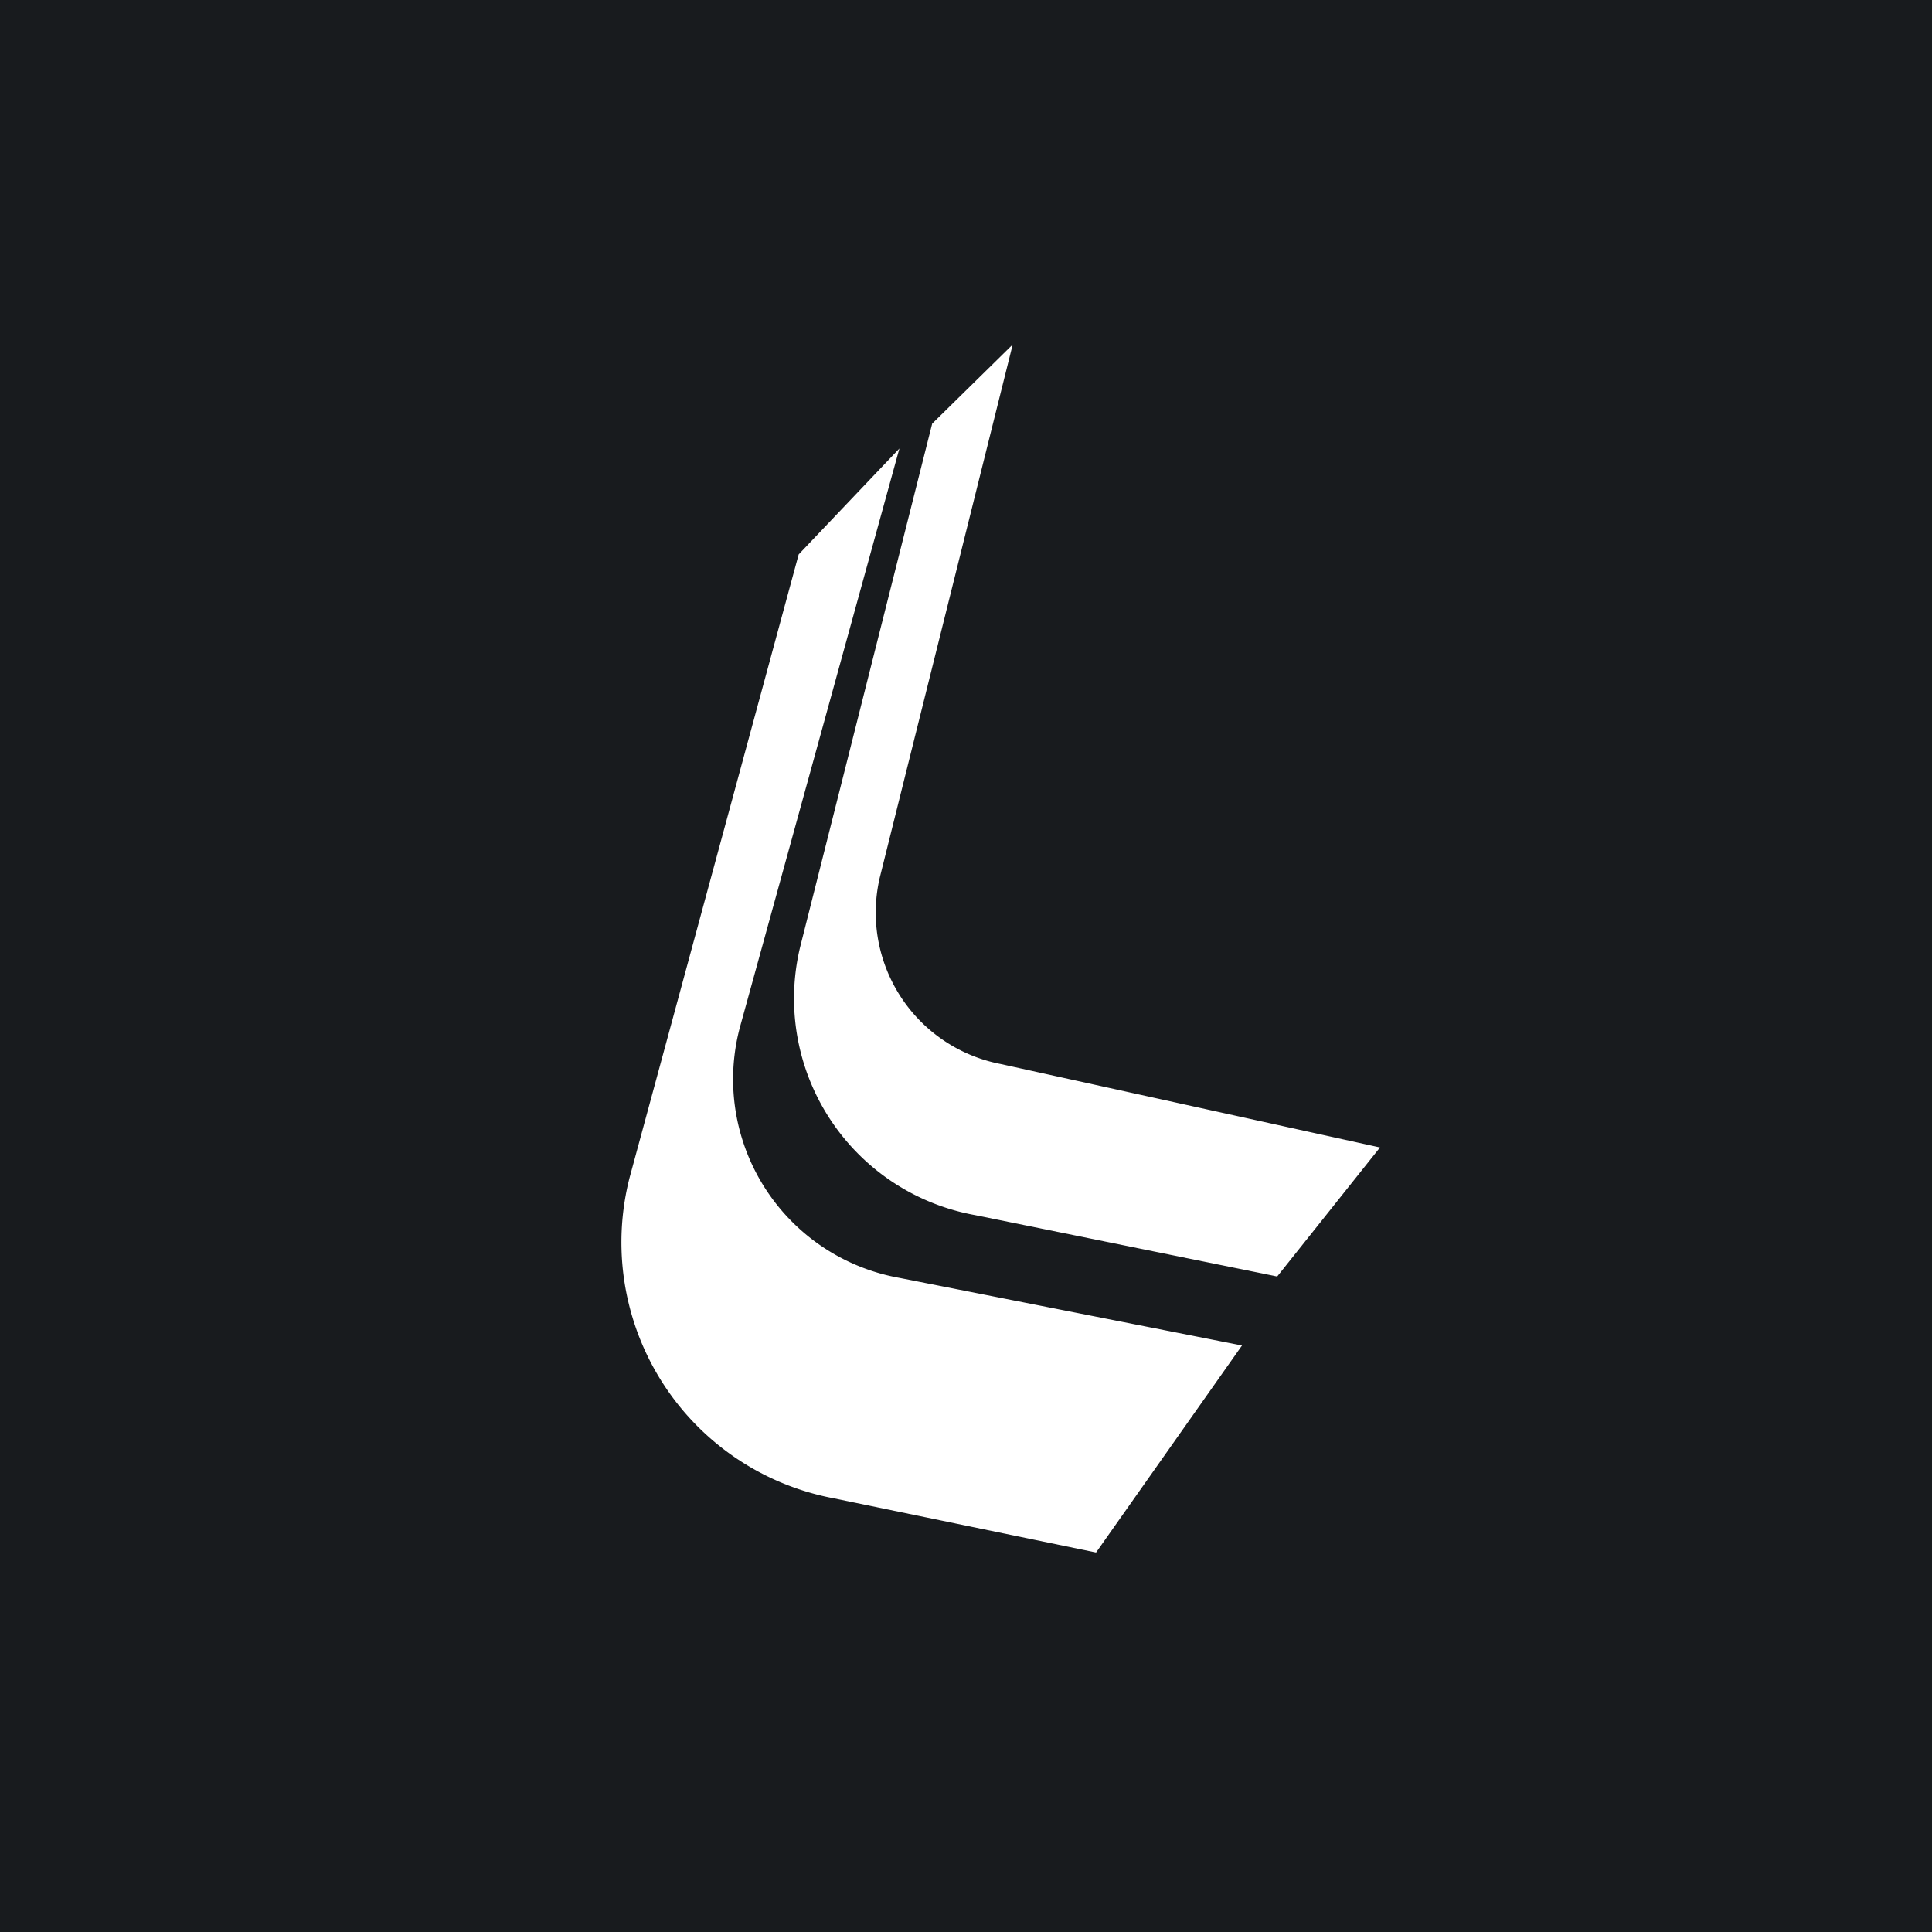 <svg width="56" height="56" viewBox="0 0 56 56" xmlns="http://www.w3.org/2000/svg"><path fill="#181B1E" d="M0 0h56v56H0z"/><path d="m29.34 10-2.32 2.28-3.83 15.18a6.38 6.38 0 0 0 5.07 7.76L37.02 37 40 33.26l-11-2.42a4.47 4.47 0 0 1-3.5-5.4L29.35 10Z" fill="#fff"/><path d="m26.07 13-2.92 3.07-4.9 18.06a7.55 7.55 0 0 0 5.92 9.3l7.6 1.57L36 39l-9.93-1.96a5.85 5.85 0 0 1-4.63-7.24L26.07 13Z" fill="#fff"/></svg>
